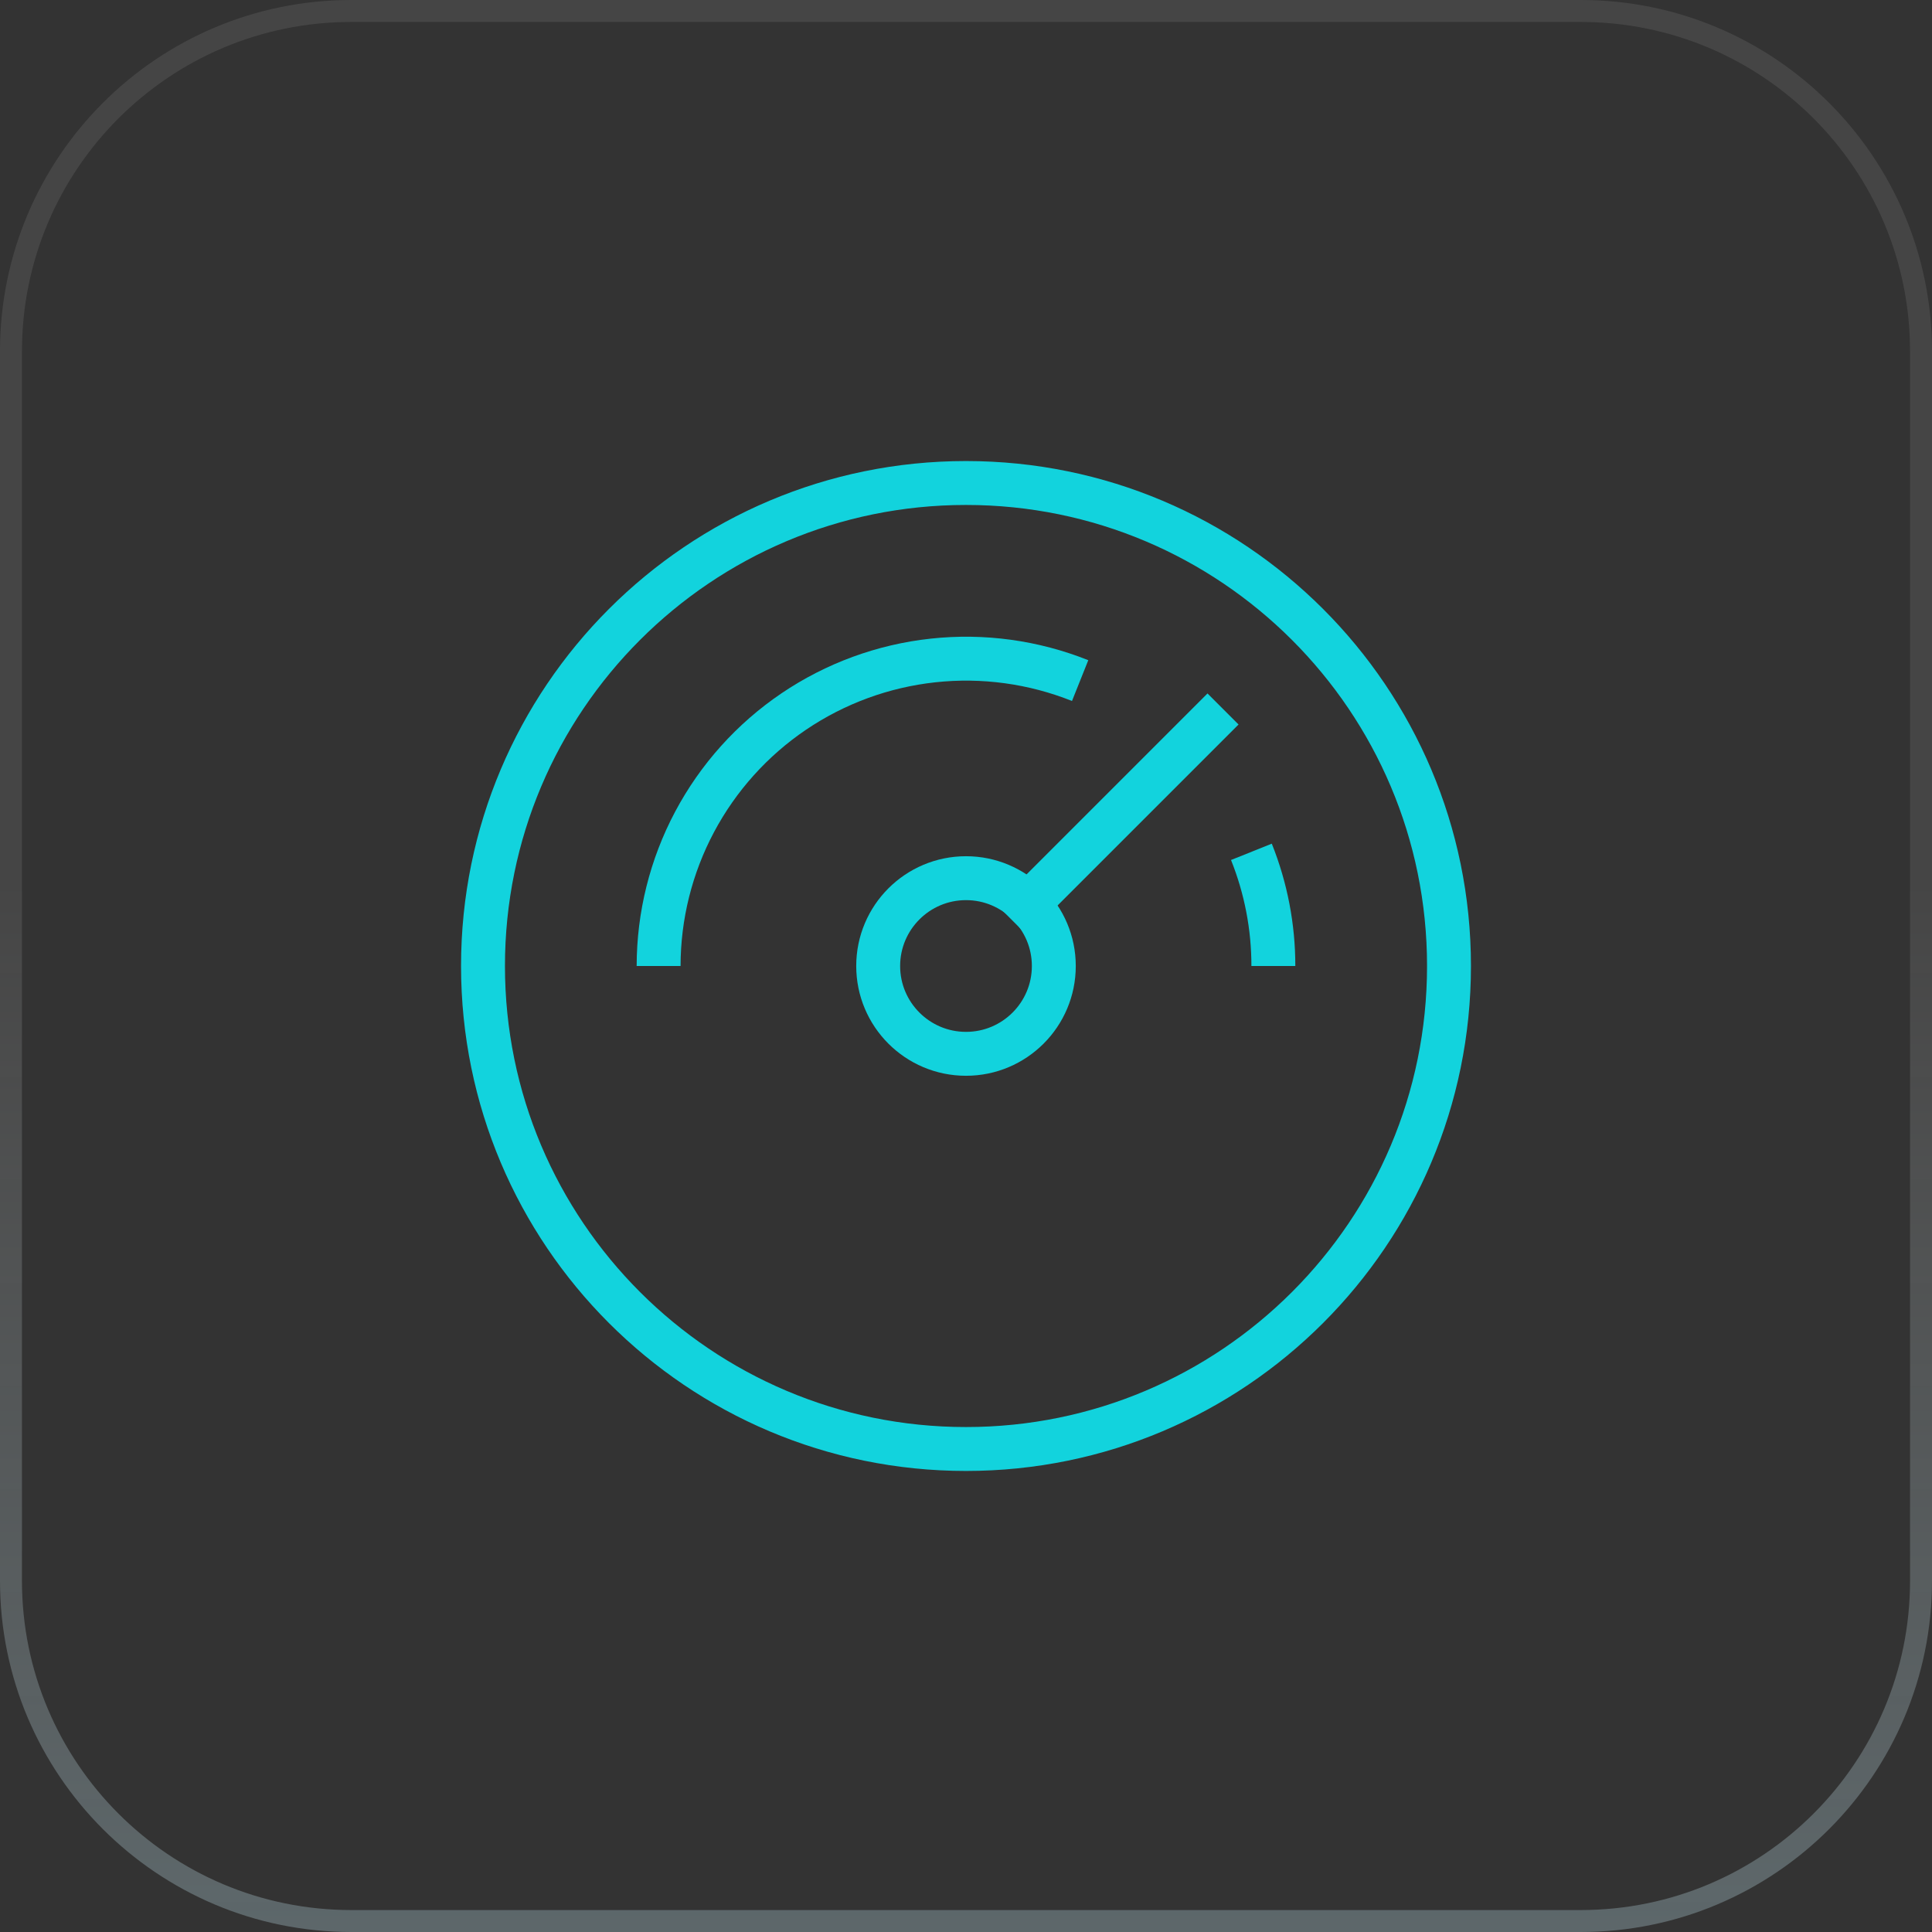 <?xml version="1.0" encoding="UTF-8"?> <svg xmlns="http://www.w3.org/2000/svg" width="88" height="88" viewBox="0 0 88 88" fill="none"><rect x="0" y="0" width="88" height="88" fill="#333333" stroke="none"/><path d="M16 0.5H72C80.56 0.5 87.5 7.44 87.5 16V72C87.5 80.56 80.56 87.5 72 87.5H16C7.44 87.5 0.5 80.56 0.5 72V16C0.5 7.44 7.44 0.5 16 0.5Z" stroke="url(#paint0_linear_7296_6832)"></path><path d="M46.8 41.2L55 33" stroke="#12D3DD" stroke-width="2" stroke-miterlimit="10" stroke-linecap="square"></path><path d="M44 48C41.791 48 40 46.209 40 44C40 41.791 41.791 40 44 40C46.209 40 48 41.791 48 44C48 46.209 46.209 48 44 48Z" stroke="#12D3DD" stroke-width="2" stroke-miterlimit="10" stroke-linecap="square"></path><path d="M49.199 31C47.075 30.152 44.775 29.837 42.501 30.083C40.227 30.329 38.047 31.128 36.153 32.41C34.259 33.693 32.708 35.42 31.635 37.44C30.562 39.46 30.001 41.713 29.999 44" stroke="#12D3DD" stroke-width="2" stroke-miterlimit="10"></path><path d="M58 44C58.002 42.219 57.662 40.454 57 38.8" stroke="#12D3DD" stroke-width="2" stroke-miterlimit="10"></path><path d="M44 66C31.85 66 22 56.15 22 44C22 31.85 31.85 22 44 22C56.15 22 66 31.85 66 44C66 56.15 56.15 66 44 66Z" stroke="#12D3DD" stroke-width="2" stroke-miterlimit="10" stroke-linecap="square"></path><defs><linearGradient id="paint0_linear_7296_6832" x1="44" y1="0" x2="44" y2="88" gradientUnits="userSpaceOnUse"><stop offset="0.455" stop-color="white" stop-opacity="0.09"></stop><stop offset="1" stop-color="#C4E8F3" stop-opacity="0.29"></stop></linearGradient></defs></svg> 